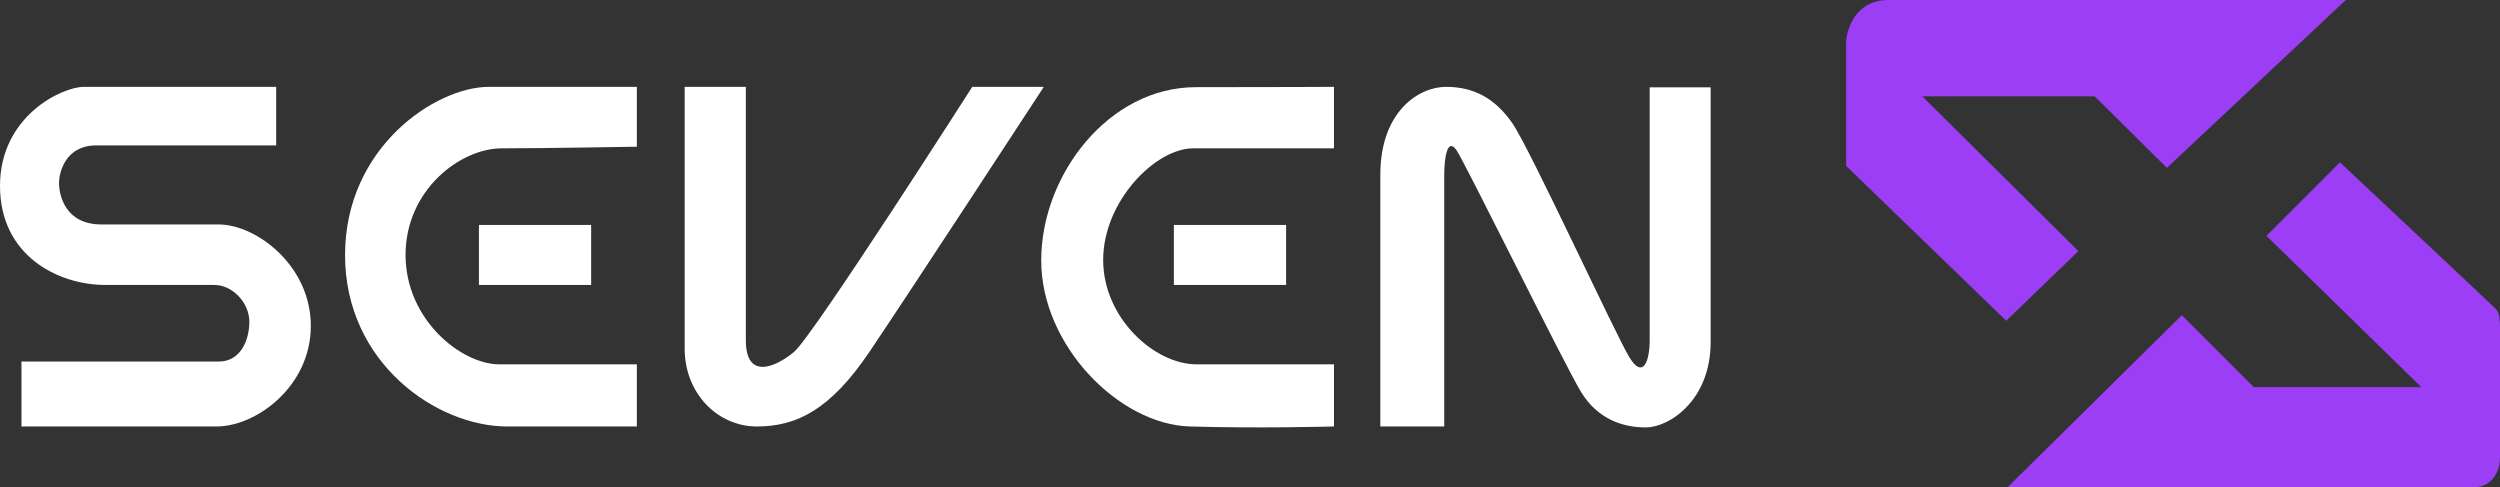 <?xml version="1.0" encoding="UTF-8"?>
<svg id="Camada_2" data-name="Camada 2" xmlns="http://www.w3.org/2000/svg" viewBox="0 0 1983.87 386.69">
  <rect x="0" y="0" width="1983.87" height="386.69" fill="#333333" stroke="none"/>
  <defs>
    <style>
      .cls-1 {
        fill: #fff;
      }

      .cls-2 {
        fill: #9c3ef6;
      }
    </style>
  </defs>
  <g id="Camada_1-2" data-name="Camada 1">
    <g id="SevenX-Horizontal-White">
      <g>
        <path class="cls-1" d="M66.6,68.92C49.18,68.92,0,92.16,0,147.53s46.08,78.6,83.64,78.6h86.35c15.1,0,27.88,14.71,27.88,29.04s-6.58,31.75-24.39,31.75H17.04v51.5h154.88c31.36,0,74.73-31.75,74.73-79.77s-43.37-80.54-73.18-80.54h-92.93c-29.43,0-33.69-24.01-33.69-32.91s5.42-29.82,29.43-29.82h142.88v-46.47H66.6Z"/>
        <rect class="cls-1" x="380.05" y="178.5" width="89.06" height="47.63"/>
        <rect class="cls-1" x="931.53" y="178.5" width="89.06" height="47.63"/>
        <path class="cls-1" d="M505.37,116.42v-47.5h-117.45c-42.08,0-114.1,47.83-114.1,133.5s72.8,136,128.55,136h103v-49.3h-109.19c-29.94,0-74.34-35.24-74.34-86.8s43.37-84.61,76.41-84.61,107.13-1.29,107.13-1.29Z"/>
        <path class="cls-1" d="M543.32,68.92v207.8c0,35.11,25.81,61.7,57.31,61.7s58.21-13.17,89.25-59.11c31.04-45.95,138.43-210.38,138.43-210.38h-56.79s-126.49,197.99-141.46,210.38c-14.97,12.39-38.2,22.2-38.2-9.29V68.92h-48.53Z"/>
        <path class="cls-1" d="M1058.57,68.92v48.79h-111.77c-29.94,0-71.38,42.08-71.38,88.54s41.04,82.86,73.96,82.86h109.19v49.3s-58.86,1.68-114.61,0c-55.76-1.68-117.71-64.02-117.71-131.78s53.44-137.46,122.75-137.46,109.58-.26,109.58-.26Z"/>
        <path class="cls-1" d="M1095.35,338.42h50.72v-199.16c0-15.1,2.71-30.2,9.68-20.13,6.97,10.07,85.57,169.99,98.74,191.67,13.17,21.68,32.91,28.37,51.5,28.37s51.5-21.4,51.5-67.86V69.32h-48.4v200.95c0,16-5.16,30.98-16,13.42-10.84-17.55-78.99-165.73-92.93-185.86-13.94-20.13-30.98-28.91-52.66-28.91s-52.14,19.62-52.14,69.7v199.8Z"/>
      </g>
      <g>
        <path class="cls-2" d="M1592.02,254.53l57.31-55.24-123.91-122.87h136.81l57.31,56.79L1861.51,0h-362.95c-27.36,0-33.56,25.3-33.56,34.07v97.58l127,122.87Z"/>
        <path class="cls-2" d="M1593.05,386.69h370.69c10.33,0,20.13-8.78,20.13-23.75v-102.22c0-13.94-2.07-14.2-5.94-18.07s-121.07-113.84-121.07-113.84l-58.34,58.34,122.87,120.04h-132.94l-57.05-57.05-138.36,136.56Z"/>
      </g>
    </g>
  </g>
</svg>